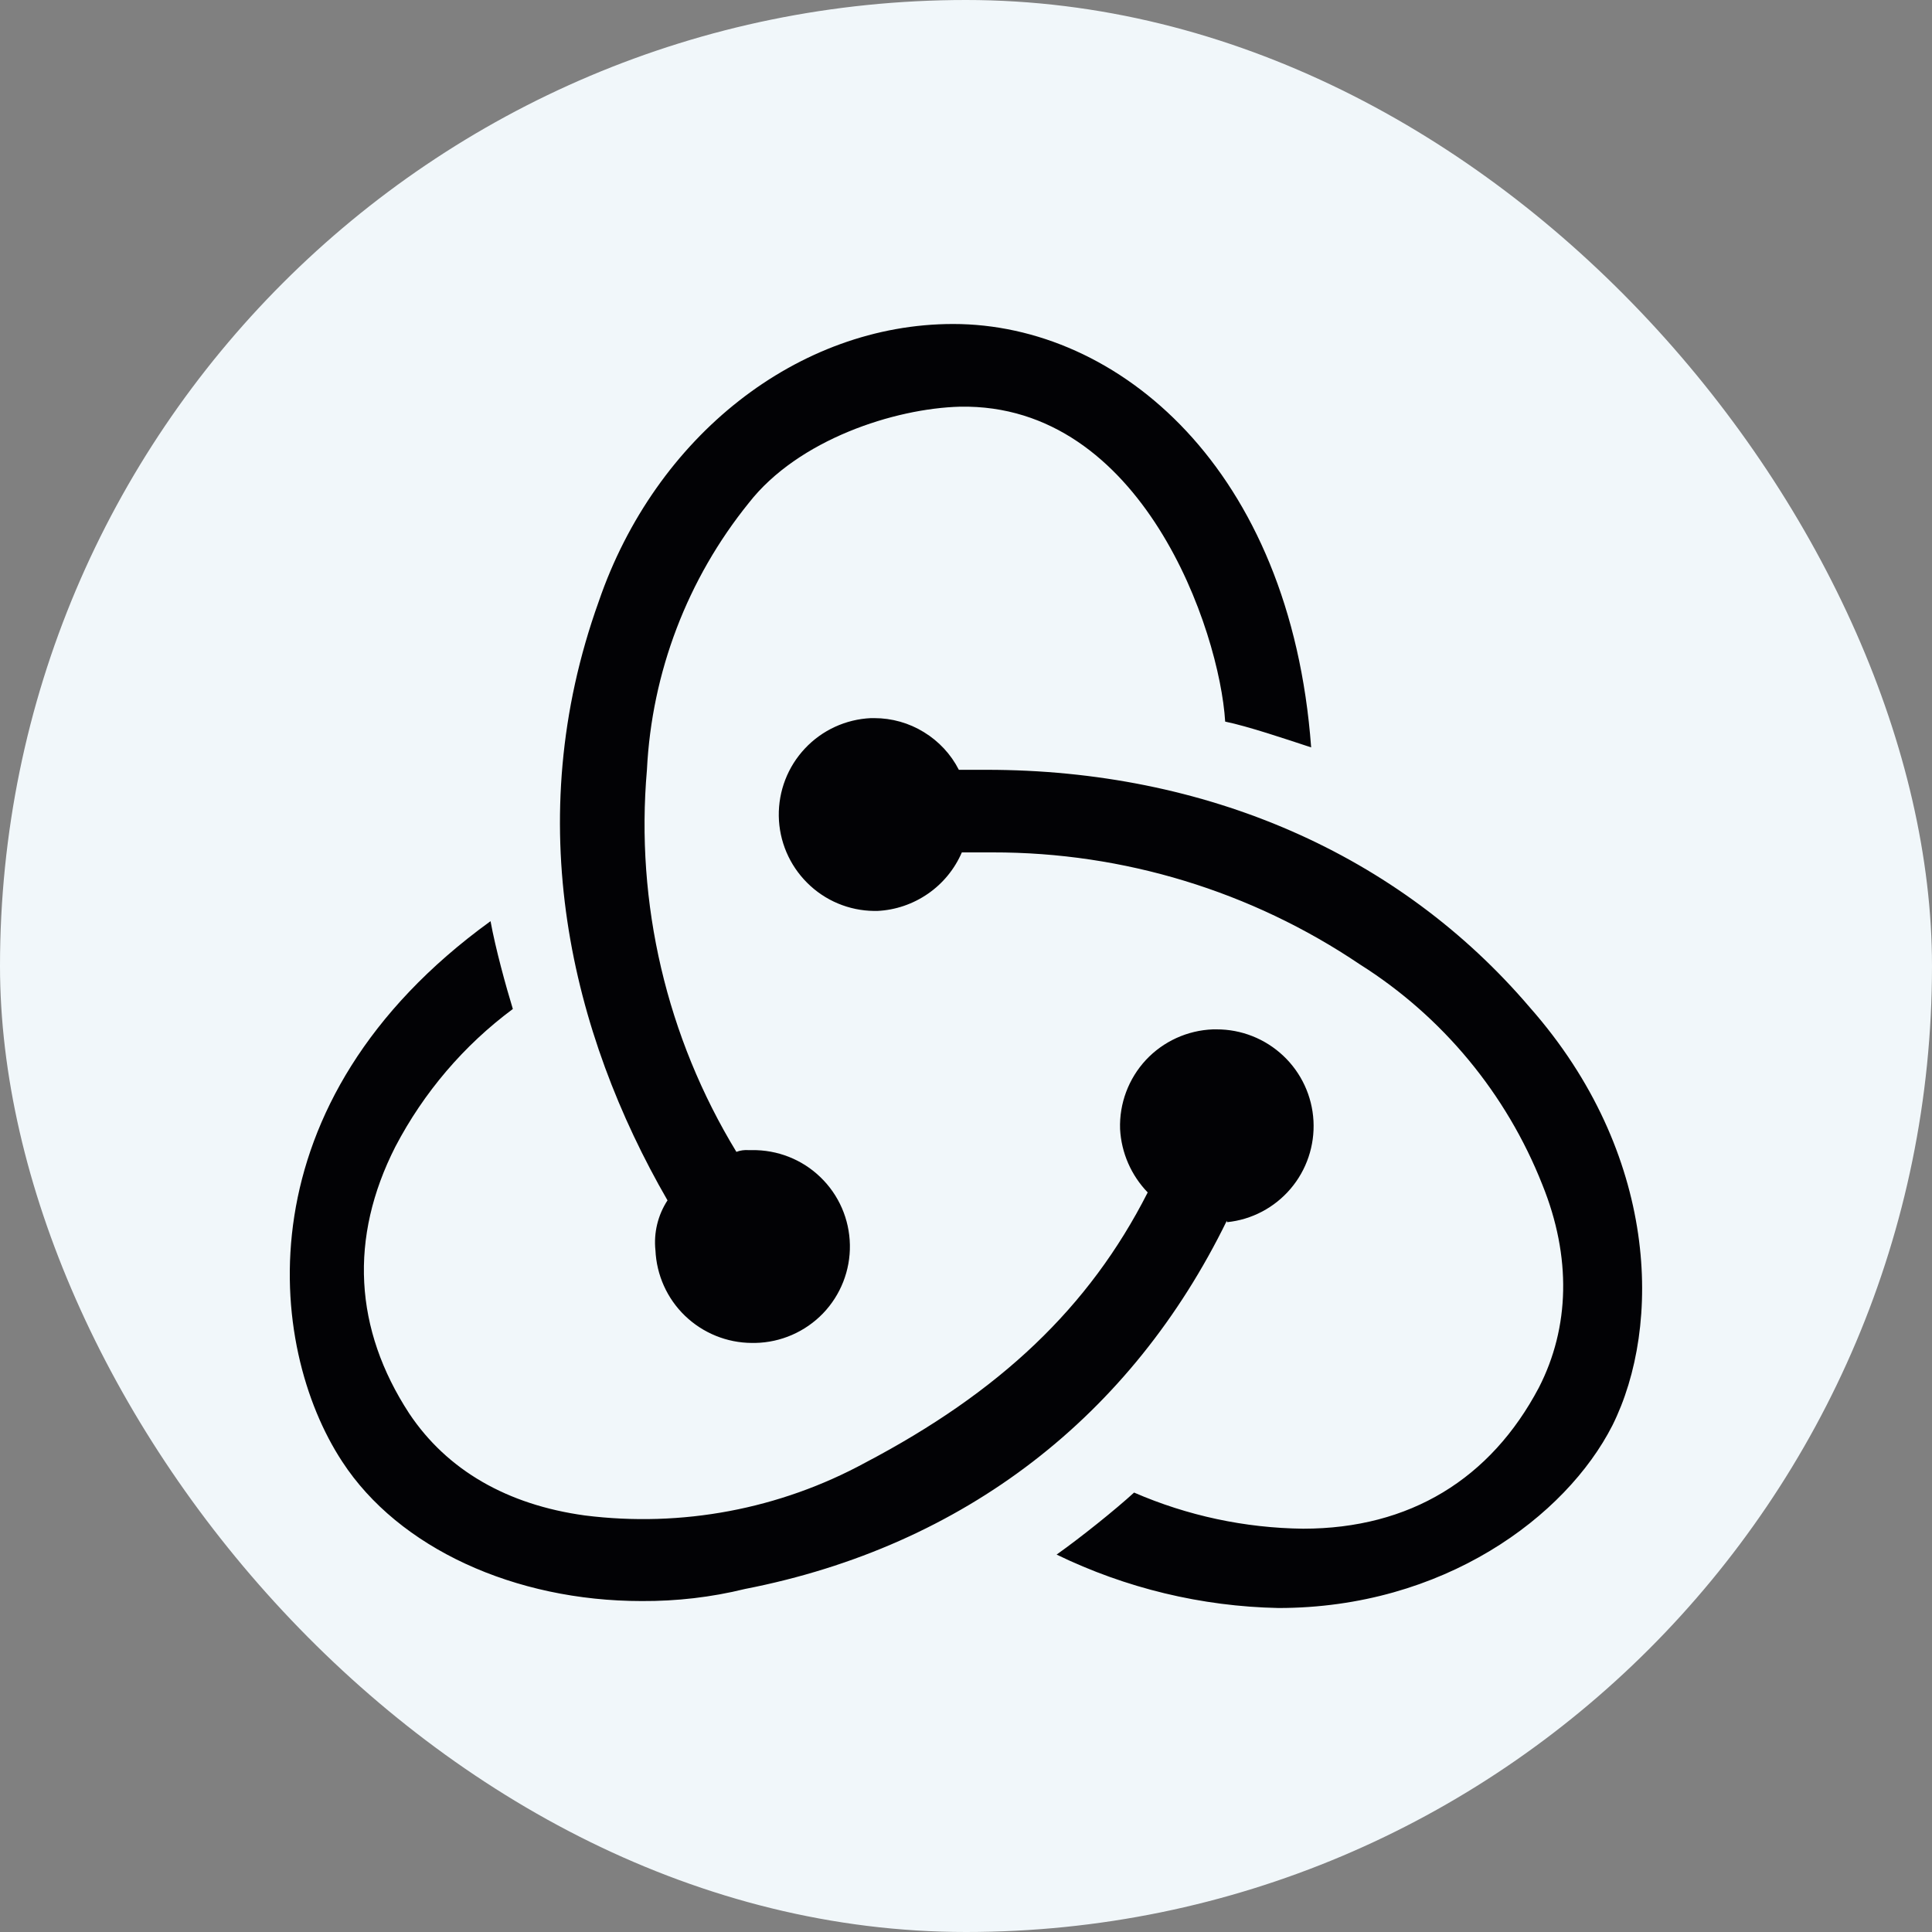 <svg width="20" height="20" viewBox="0 0 20 20" fill="none" xmlns="http://www.w3.org/2000/svg">
<rect x="0" y="0" width="20" height="20" fill="#808080" stroke="none"/>
<rect width="20" height="20" rx="10" fill="#F1F7FA"/>
<g clip-path="url(#clip0_1754_8807)">
<path d="M12.7 12.637C11.716 14.65 9.992 16.004 7.712 16.449C7.362 16.535 7.003 16.576 6.643 16.574C5.33 16.574 4.127 16.027 3.543 15.131C2.759 13.938 2.492 11.408 5.078 9.536C5.13 9.822 5.238 10.213 5.309 10.445C4.801 10.822 4.386 11.31 4.093 11.87C3.612 12.815 3.666 13.759 4.236 14.632C4.629 15.221 5.253 15.578 6.055 15.688C7.056 15.814 8.072 15.623 8.958 15.141C10.349 14.41 11.275 13.537 11.881 12.344C11.71 12.167 11.608 11.934 11.595 11.688C11.586 11.424 11.682 11.167 11.862 10.973C12.042 10.78 12.292 10.666 12.556 10.656H12.593C12.85 10.655 13.097 10.753 13.284 10.929C13.471 11.105 13.583 11.346 13.597 11.602C13.611 11.859 13.526 12.111 13.36 12.306C13.193 12.502 12.958 12.626 12.702 12.652L12.7 12.637ZM15.836 10.428C17.171 11.941 17.207 13.723 16.691 14.757C16.21 15.701 14.941 16.646 13.235 16.646C12.438 16.63 11.655 16.441 10.938 16.093C11.189 15.915 11.544 15.63 11.74 15.451C12.293 15.691 12.887 15.818 13.49 15.825C14.595 15.825 15.431 15.309 15.93 14.365C16.25 13.742 16.269 13.011 15.966 12.263C15.594 11.322 14.933 10.523 14.077 9.983C12.955 9.226 11.631 8.822 10.277 8.824H9.957C9.882 8.997 9.761 9.145 9.606 9.252C9.451 9.359 9.27 9.421 9.082 9.43H9.048C8.788 9.427 8.54 9.323 8.356 9.139C8.172 8.956 8.066 8.708 8.062 8.448C8.058 8.188 8.155 7.937 8.333 7.748C8.511 7.558 8.756 7.446 9.015 7.434H9.051C9.232 7.434 9.41 7.484 9.564 7.579C9.718 7.673 9.844 7.808 9.926 7.969H10.212C12.487 7.969 14.484 8.842 15.836 10.428ZM6.785 12.943C6.766 12.762 6.81 12.579 6.91 12.426C5.912 10.698 5.379 8.507 6.198 6.227C6.785 4.513 8.264 3.354 9.867 3.354C11.578 3.354 13.36 4.852 13.573 7.737C13.306 7.649 12.917 7.518 12.683 7.47C12.625 6.526 11.827 4.175 9.938 4.21C9.261 4.228 8.264 4.549 7.751 5.207C7.116 5.993 6.747 6.96 6.697 7.969C6.576 9.352 6.901 10.738 7.623 11.924C7.663 11.909 7.705 11.903 7.748 11.906H7.783C8.047 11.902 8.303 12.002 8.493 12.186C8.684 12.37 8.793 12.621 8.798 12.886C8.803 13.15 8.703 13.406 8.519 13.597C8.335 13.787 8.083 13.897 7.819 13.902H7.783C7.525 13.901 7.277 13.8 7.091 13.621C6.905 13.442 6.796 13.198 6.785 12.94V12.943Z" fill="#020205"/>
</g>
<defs>
<clipPath id="clip0_1754_8807">
<rect width="14" height="14" fill="white" transform="translate(3 3)"/>
</clipPath>
</defs>
</svg>
